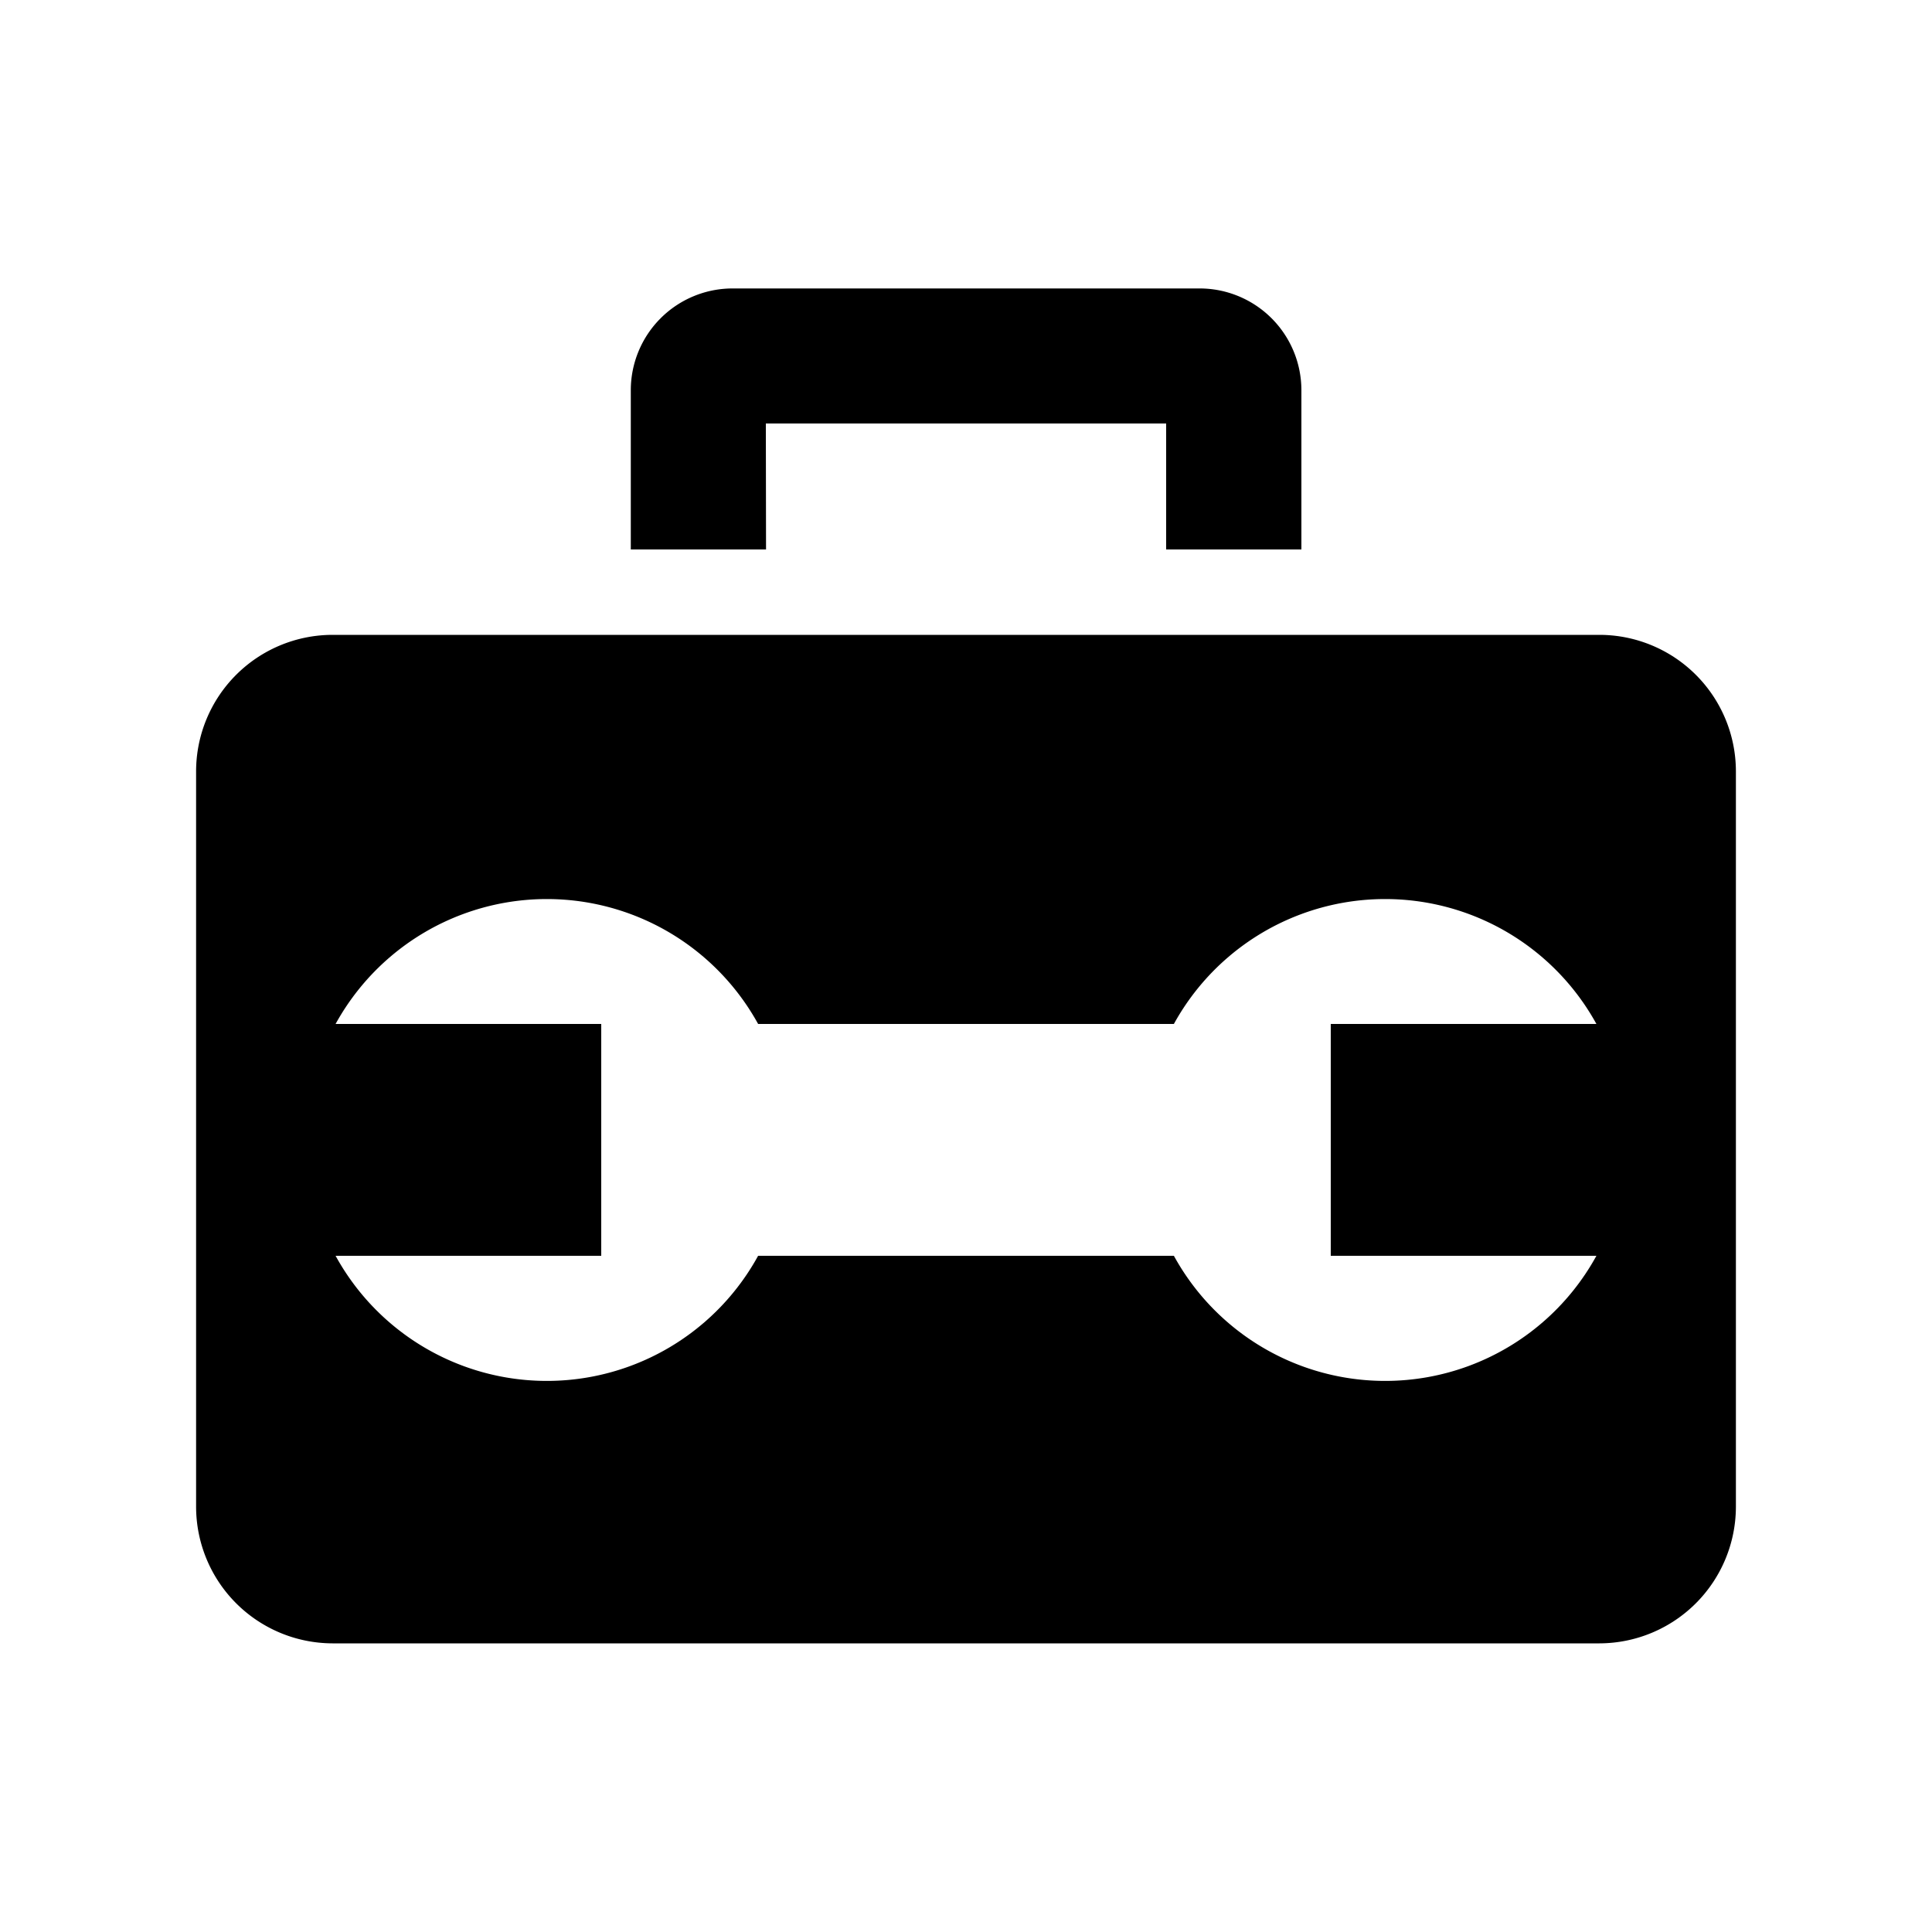 <?xml version="1.0" encoding="UTF-8"?>
<svg xmlns="http://www.w3.org/2000/svg" id="Layer_1" data-name="Layer 1" viewBox="0 0 100 100">
  <title>icon</title>
  <path d="M39.64,21.92H60.36v6.52h7V20.19a5.27,5.27,0,0,0-5.26-5.26H37.91a5.27,5.27,0,0,0-5.26,5.26v8.25h7Z"></path>
  <path d="M82.79,32.86H17.21a7.07,7.07,0,0,0-7.06,7.06V78a7.08,7.08,0,0,0,7.06,7.06H82.79A7.08,7.08,0,0,0,89.85,78V39.92A7.07,7.07,0,0,0,82.79,32.86ZM82.63,65a12.47,12.47,0,0,1-21.87,0H39.24a12.47,12.47,0,0,1-21.87,0H31.12V53H17.37a12.48,12.48,0,0,1,21.87,0H60.76a12.48,12.48,0,0,1,21.87,0H68.88V65Z"></path>
</svg>
